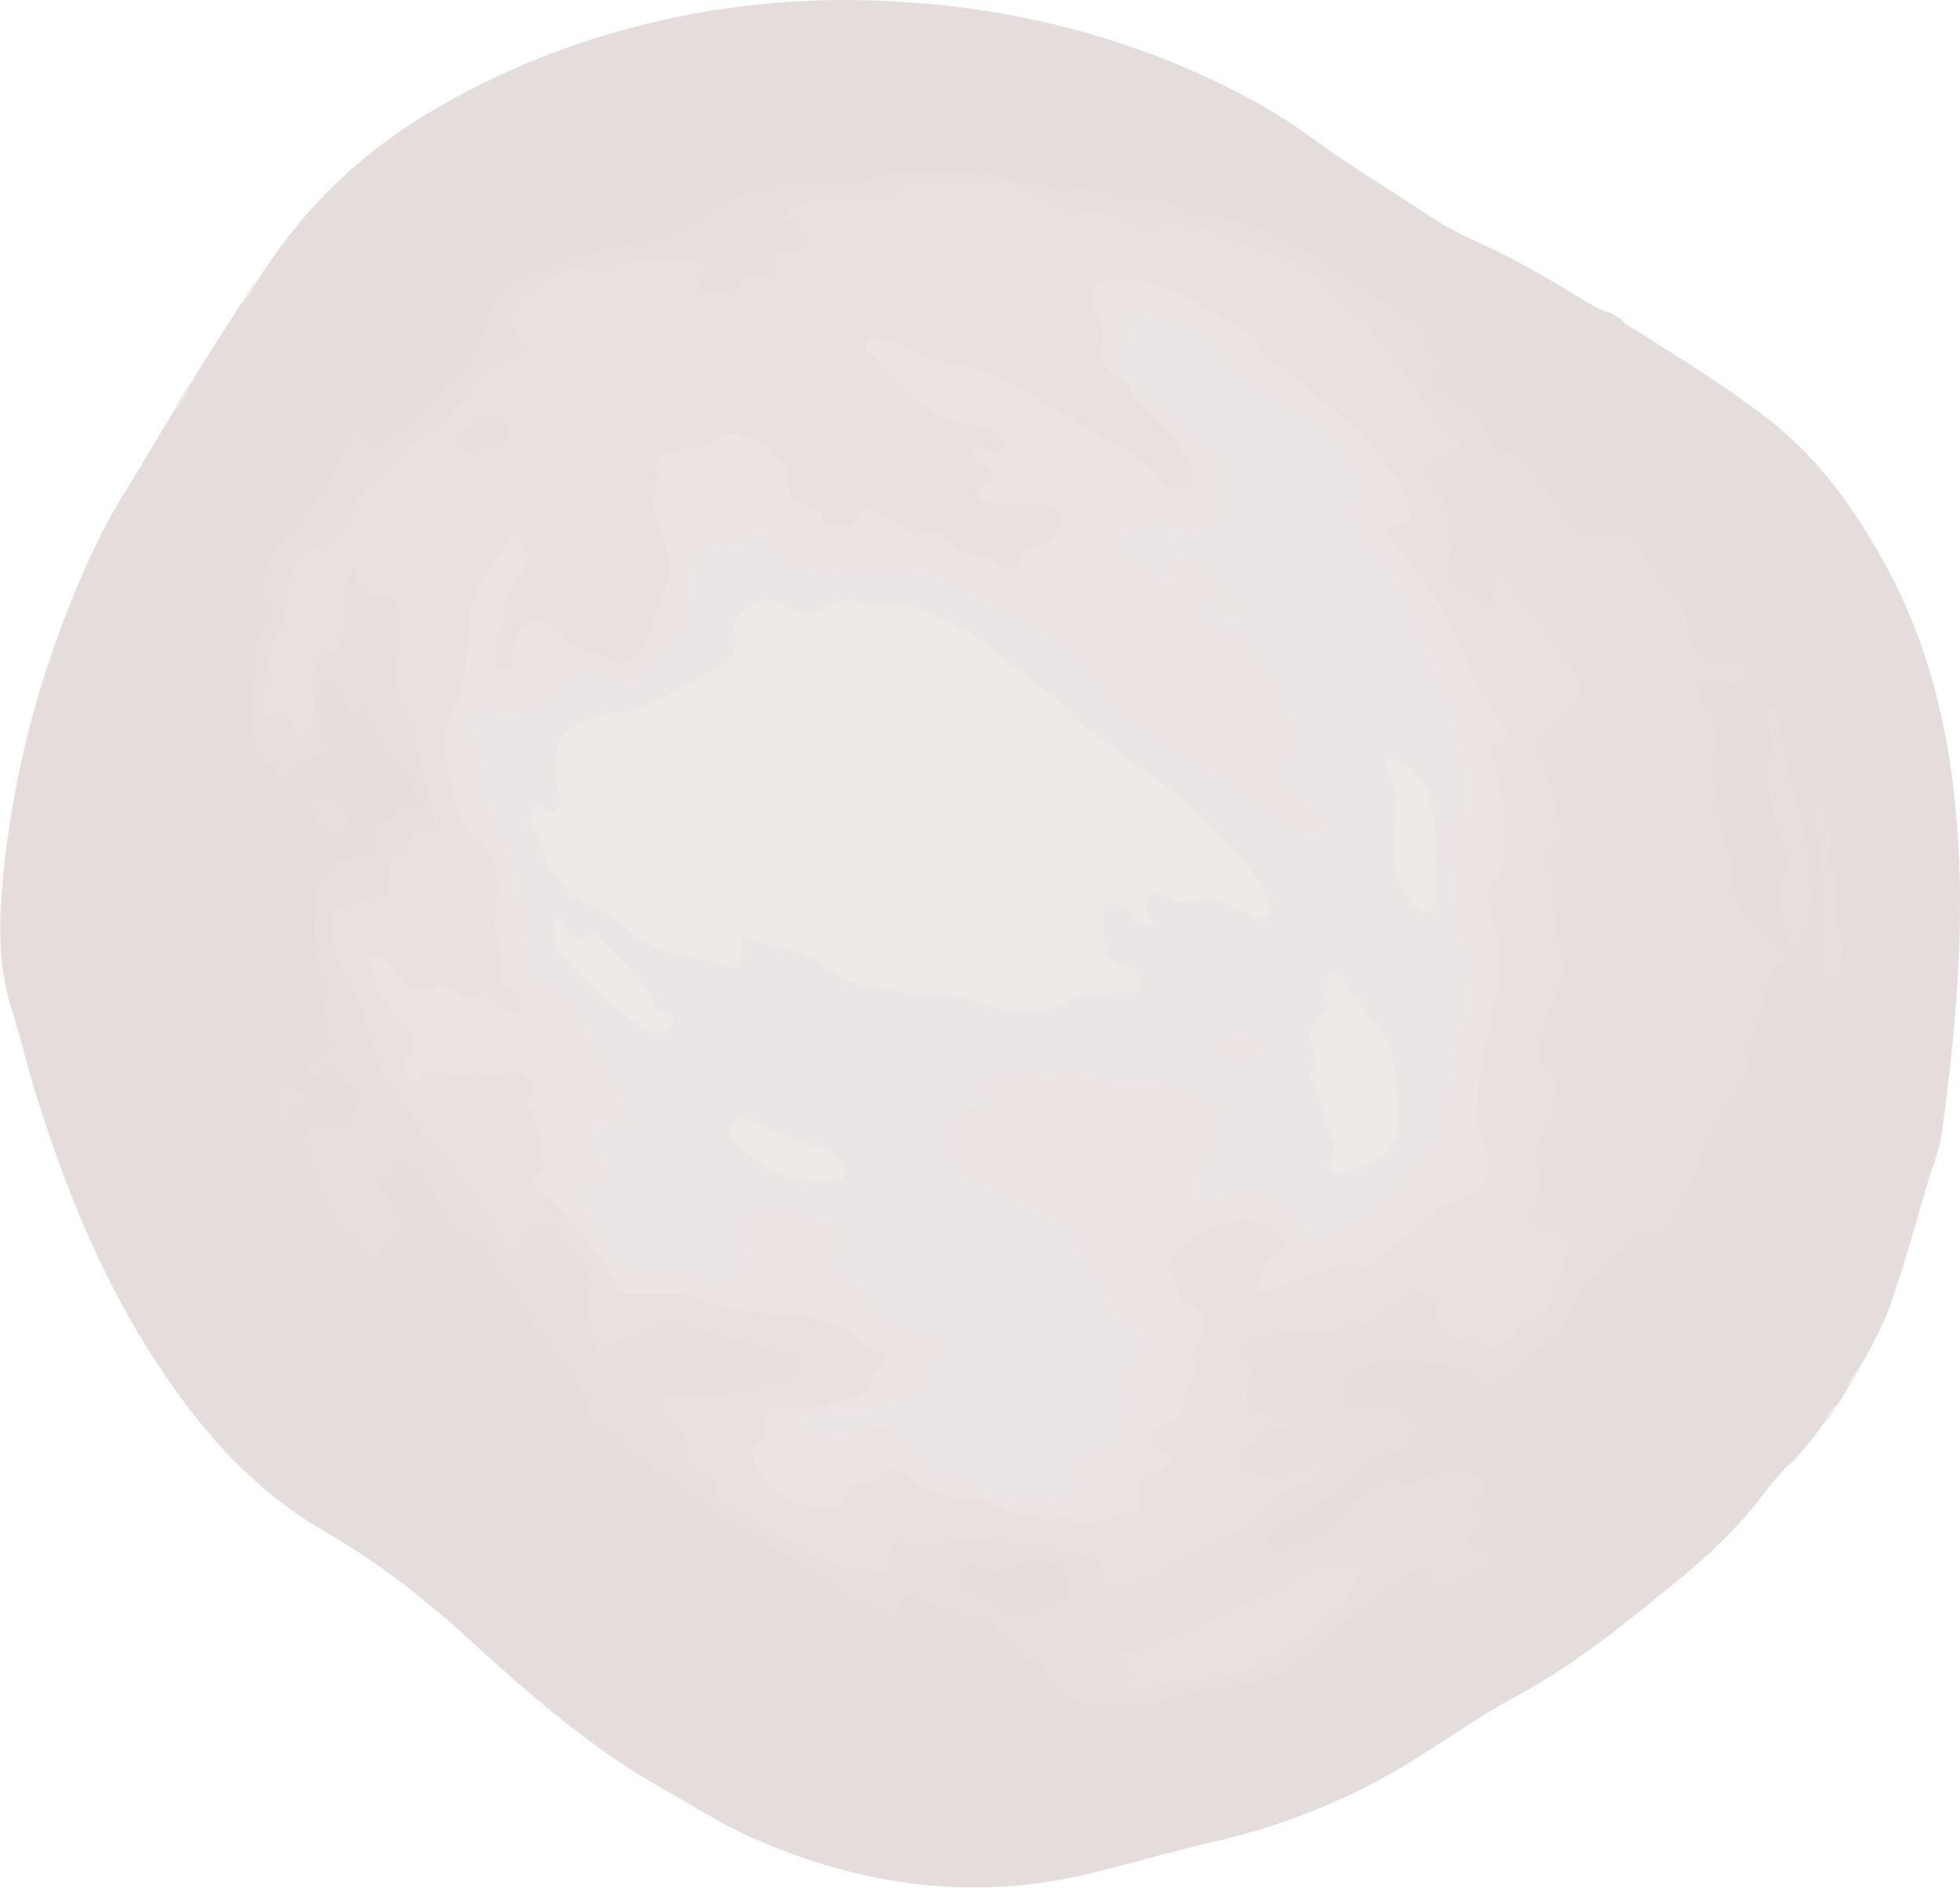 <?xml version="1.0" encoding="UTF-8"?>
<svg id="_レイヤー_2" data-name="レイヤー 2" xmlns="http://www.w3.org/2000/svg" viewBox="0 0 181.79 175.07">
  <defs>
    <style>
      .cls-1 {
        fill: #ddd2cf;
      }

      .cls-1, .cls-2, .cls-3, .cls-4, .cls-5, .cls-6 {
        stroke-width: 0px;
      }

      .cls-7 {
        opacity: .6;
      }

      .cls-2 {
        fill: #d4c7c5;
      }

      .cls-3 {
        fill: #dfd4d3;
      }

      .cls-4 {
        fill: #e4dbd9;
      }

      .cls-5 {
        fill: #d9cdcb;
      }

      .cls-6 {
        fill: #d6cac8;
      }
    </style>
  </defs>
  <g id="_レイヤー_2-2" data-name="レイヤー 2">
    <g class="cls-7">
      <path class="cls-2" d="m149.31,29.01c.41.18.7.38,1.1.63.31.51.79.65,1.18.9,4.22,2.67,8.48,5.28,12.43,8.34,4.77,3.7,8.17,8.56,11.02,13.82,4.27,7.9,6.05,16.47,6.58,25.33.54,9.07-.28,18.08-1.52,27.06-.23,1.7-.93,3.28-1.41,4.92-1.07,3.69-2.09,7.39-3.37,11.02-.71,2.03-1.75,3.88-2.84,5.82-.38.61-.73,1.11-1.03,1.75-.33.62-.65,1.13-1.04,1.73-.52.32-.62.83-.96,1.27-1.13,1.57-2.2,3.04-3.57,4.29-1.26,1.15-2.19,2.6-3.28,3.91-1.98,2.37-4.19,4.5-6.57,6.44-4.92,4.03-9.82,8.09-15.47,11.12-3.54,1.9-6.79,4.28-10.23,6.35-5.54,3.33-11.48,5.66-17.77,7.11-3.74.86-7.43,1.93-11.16,2.86-10.95,2.73-21.43,1.27-31.63-3.23-2.9-1.28-5.54-3.01-8.29-4.55-6.64-3.72-12.31-8.7-17.9-13.8-4.13-3.77-8.54-7.22-13.41-10.03-7.09-4.09-12.16-10.12-16.43-16.91-4.62-7.36-7.82-15.36-10.39-23.62-.84-2.69-1.47-5.44-2.32-8.12-1.24-3.92-1.14-7.91-.76-11.93.77-8.13,2.63-16,5.52-23.63,1.6-4.23,3.38-8.38,5.8-12.23,1.58-2.53,3.06-5.13,4.69-7.75.47-.74.9-1.38,1.3-2.16,1.57-2.56,3.14-5.01,4.78-7.56.61-.45.78-1.1,1.22-1.66,4.11-6.68,9.44-11.99,16.07-15.97,5.85-3.51,12.08-6.13,18.69-7.9C66.35.46,74.51-.32,82.78.12c9.63.5,18.93,2.56,27.79,6.44,4,1.75,7.85,3.81,11.35,6.4,3.33,2.48,6.92,4.54,10.34,6.87,1.7,1.16,3.53,2.06,5.4,2.91,3.15,1.43,6.11,3.2,9.06,5,.8.49,1.59.98,2.59,1.27Z"/>
      <path class="cls-4" d="m16.45,37.82c-.07.09-.17.02-.22-.02.37-.69.79-1.34,1.27-2.09.09.79-.64,1.31-1.05,2.11Z"/>
      <path class="cls-4" d="m23.45,26.42c.06-.1.17-.03.22,0-.3.56-.53,1.18-1.17,1.6.23-.48.56-.99.95-1.6Z"/>
      <path class="cls-4" d="m172.27,126.92c.1-.06.13-.04.22.02-.27.54-.6,1.05-.99,1.66-.14-.62.44-1.03.77-1.68Z"/>
      <path class="cls-4" d="m169.57,131.63c-.06.09-.16.01-.22-.01.21-.42.38-.87.9-1.16-.14.34-.38.71-.68,1.18Z"/>
      <path class="cls-6" d="m34.58,79.23c.18-.23.39-.44.37-.6-.2-1.19-.22-2.24,1.34-2.51.13-.02.24-.33.3-.53.18-.54.26-.92,1.04-.49.73.4,1.26-.22,1-1.14-.35-1.25-.95-2.4-1.9-3.29-1.26-1.19-1.76-2.8-2.48-4.29-.24-.5-.25-1.4-1.02-.27-.41.6-.83.02-.97-.42-.24-.75-.66-1.39-1.08-2.03-.19-.29-.46-.55-.84-.49-.45.07-.5.53-.43.81.39,1.66-.67,3.45.47,5.05.29.4.1.74-.38.85-1.21.26-2.15.95-3.02,1.8-.54.53-1.16.56-1.48-.33-.06-.16-.08-.39-.19-.47-2.68-1.8-1.76-4.56-1.82-7.01-.04-1.57.3-3.14.47-4.71.02-.17.04-.36.13-.49.84-1.19.72-2.27.46-3.75-.23-1.35.37-3.29,1.57-4.65,1.4-1.59,2.94-3.13,4.01-4.94.84-1.43,1.42-3.05,2.35-4.46.25-.38.41-.94.96-.94.6,0,.49.6.62.97.23.67.72.62,1.11.3,1.95-1.59,4.5-2.49,5.77-4.91.33-.63,1.04-.99,1.57-1.47,1.48-1.34,2.27-3.18,2.62-4.88.76-3.63,3.75-4.28,6.31-5.54,1.92-.94,4.06-1.12,6.16-1.52,2.73-.53,5.45-1.31,7.93-2.9,3.31-2.12,6.99-3.49,11.1-2.8,1.23.21,2.37-.11,3.59-.53,1.56-.53,3.32-.68,4.99-.69,2.12,0,4.25.11,6.38.24,2.12.13,4.06.95,6.11,1.31.29.05.6.2.88.15,2.81-.52,5.41.81,8.12.89,1.58.05,2.91.62,4.23,1.25,1.32.63,2.76.3,4.08.75,4.43,1.52,8.52,3.64,12.18,6.61,1.28,1.04,2.79,1.82,4.01,2.95.57.52,1.54.83.9,2.03-.27.51.54.59.94.77.56.26,1.32.46.22,1.1-.56.32-.47.81-.21,1.34.36.73.99,1.14,1.64,1.57,1.5.97,2.97,1.93,3.63,3.79.22.63.7,1.55,1.79,1.24.19-.05.32.03.44.17,1.63,1.91,3.42,3.69,4.61,5.94.64,1.2,1.46,2,3.06,1.64.83-.19,1.78.08,2.66.25.72.13,1.24.49,1.54,1.31.54,1.44,1.49,2.69,2.73,3.61.72.54,1.05,1.1,1.13,2,.12,1.48.32,2.89,1.7,3.96.86.67,1.65.49,2.51.55.41.03.93-.13,1.13.36.18.45.04.93-.25,1.34-.31.43-.75.4-1.15.21-.55-.27-1.09-.06-1.64-.08-.5-.02-.81.23-1,.66-.21.48-.05.88.26,1.29,1.12,1.45,1.52,3.05,1.01,4.85-.1.36-.16.77-.09,1.13.55,2.65.56,5.4,1.53,7.98.18.48.22,1,.12,1.52-.14.75.3,1.39.4,2.04.28,1.81,1.5,2.76,2.62,3.95.59.63.95,1.41,1.85,1.78.74.31.55.83-.08,1.07-.94.35-1.22,1.03-1.37,1.95-.24,1.42-.5,2.84-1.23,4.15-.53.96-.08,2.15-.58,3.23-.94,2.05-2.02,4.07-3.15,5.97-1.3,2.18-1.53,4.68-2.8,6.8-.78,1.31-1.45,2.71-3.31,2.8-.47.02-.98.35-1.35.67-2.46,2.09-4.94,4.13-6.13,7.34-.65,1.75-2.53,2.48-3.79,3.73-.72.72-1.56,1.32-2.37,1.94-.52.39-1.2.54-1.66.09-1.56-1.51-3.68-1.53-5.56-1.9-1.91-.37-3.95-.21-5.84.79-1.61.86-1.97,1.78-.9,3.22.24.34.55.34.9.33,1.03-.04,2.05-.14,3.07-.11,2.03.08,2.78,1.39,1.87,3.18-.15.29-.31.49-.64.55-2.09.4-3.65,1.54-5.06,3.14-.95,1.08-2.39,1.74-3.65,2.52-1.3.81-2.7,1.45-3.81,2.55-.24.23-.59.43-.4.84.21.46.62.37,1.01.29,2.33-.48,4.48-1.21,5.99-3.26,1.02-1.38,2.79-1.85,4.13-2.87.48-.36,1,.03,1.49.08,1.48.14,2.72-.56,4.04-.98.77-.25,2.9.31,3.37.95.36.5.49,1.04-.21,1.38-.68.33-.76.71-.27,1.29.48.58.22,1.21-.2,1.61-.55.52-.74,1.04-.41,1.69.39.75,1.08.51,1.7.45.28-.03.58-.19.86.16-1.36,1.41-2.73,2.77-4.84,2.93-.84.07-1.63.16-1.78-1.06-.13-1.06-.76-.56-1.29-.28-1.85,1-3.09,2.78-4.88,3.85-1.58.94-2.9,2.21-4.24,3.48-2.17,2.05-4.88,3.01-7.81,3.48-2.43.39-4.94.51-7.21,1.64-.22.11-.52.24-.73.18-1.75-.56-3.56-.35-5.34-.45-2.02-.12-2.85-1.76-3.95-3.05-.21-.25-.31-.8-.63-.71-1.35.39-1.33-.86-1.95-1.39-1.08-.91-1.78-2.17-3.58-2.45-1.85-.29-3.71-1.17-5.53-1.9-1.07-.43-1.77-.18-1.93,1.03-.07.6-.34.62-.76.36-.89-.55-1.88-.83-2.9-.93-1.41-.14-1.9-1.47-2.94-2.1-2.27-1.39-4.35-3.04-6.77-4.27-2.67-1.35-5.34-2.87-7.49-5.09-.92-.96-2.27-1.23-3.29-2.13-1.28-1.13-2.15-2.77-3.94-3.33-.39-.12-.43-.61-.5-.99-.24-1.39-.79-2.7-1.87-3.56-1.38-1.09-1.62-3.01-3.12-3.96-.56-2.97-3.65-4.36-4.47-7.18-.2-.7-.88-1.26-1.48-1.53-1.7-.78-2.65-2.09-3.4-3.73-.55-1.2-1.59-2.11-2.62-2.94-.82-.66-1.2-.47-1.3.56-.06.56.06,1.23-.88.85-.19-.08-.44-.07-.54.19-.11.28.09.48.23.69.61.91,1.6,1.55,1.87,2.71.08.34.29.7.04.97-.71.77-1.43,1.5-1.95,2.44-.2.36-.81.25-.98-.12-.5-1.11-1.56-1.7-2.36-2.45-2.19-2.06-2.45-4.91-3.46-7.44-.49-1.21.8-2.35,2.01-1.83,1.31.57,1.83-.41,2.42-1.08.61-.68.31-2.16-.4-2.82-.47-.44-.99-.81-1.43-1.27-.46-.49-.84-.72-1.26.02-.15.26-.39.48-.73.35-.29-.11-.29-.39-.28-.65.03-.4.1-.86.58-.86,1.67,0,1.29-1.24,1.16-2.08-.23-1.42-.56-2.8.04-4.21.19-.44-.08-.85-.28-1.21-1.47-2.61-.95-5.41-.74-8.15.12-1.63,1.54-2.74,3.16-2.99.63-.09,1.29.03,1.96-.33Z"/>
      <path class="cls-6" d="m165.26,81.54c1.04-1.57.21-3.06-.19-4.43-.67-2.31-1.5-4.5-.81-6.98.32-1.16-.14-2.36-.38-3.53-.07-.33-.39-.82.18-.95.39-.09.68.28.84.66.03.08.07.16.07.25.12,2.43.94,4.72,1.41,7.09.07.38.09.78.23,1.12.99,2.53,1.18,5.21,1.31,7.87.06,1.22-.19,2.45-.34,3.67-.08.64-.54,1.19-1.12,1.23-.57.04-.7-.66-.83-1.14-.41-1.57-.54-3.17-.36-4.84Z"/>
      <path class="cls-6" d="m169.01,88.75c.73-4.61-.34-9.04-.66-13.5-.05-.62-.25-1.23.43-1.78-.02,1.81,1.39,3.36.84,5.23-.22.77-.11,1.45.3,2.06.35.53.57,1.1.43,1.68-.37,1.48.06,2.86.35,4.27.22,1.1.23,2.2-.05,3.3-.11.44-.13,1.02-.8.96-.64-.06-.8-.56-.83-1.11-.01-.34-.01-.68-.01-1.12Z"/>
      <path class="cls-6" d="m31.23,77.65c-.92.28-1.23-.32-1.52-.89-.15-.29-.3-.66-.25-.97.09-.61-1.18-1.26-.32-1.54.78-.26,2.08-.19,2.71.56.49.59.92,1.6-.06,2.36-.17.13-.31.29-.55.48Z"/>
      <path class="cls-6" d="m26.51,102.76c.06.28.14.48.21.68.1.32.3.71-.1.92-.5.26-.65-.22-.83-.54-.77-1.38-.59-2.3.54-2.76.33-.14.66-.21.99-.06.4.18.81.45.79.92-.02.48-.54.26-.83.36-.27.1-.6.09-.77.49Z"/>
      <path class="cls-5" d="m144.66,67.12c-.2.65-.75.63-1.16.82-.83.37-1.14.91-.76,1.84.86,2.1,1.56,4.25,1.9,6.49.14.92.41,1.87-.55,2.58-.33.24-.3.69-.28,1.08.11,2.72.19,5.43.97,8.07.6,2.05-.23,3.85-1.07,5.7-.62,1.37-.99,2.9-.83,4.46.03.32.23.65.45.9,1.57,1.8,1.65,4.13-.02,5.93-.79.84-.9,1.7-.69,2.69.31,1.45.3,2.85-.17,4.28-.53,1.64.06,2.38,1.77,2.39.95,0,1.38.57,1.22,1.39-.28,1.46-.68,2.91-1.12,4.34-.19.59-.57,1.17-1.11,1.54-1.27.88-2.39,1.92-3.52,2.96-.6.55-1.22.77-1.94.2-.36-.28-.77-.27-1.22-.25-1.83.09-3.06-.86-3.25-2.67-.24-2.37-1.65-2.3-3.2-1.35-.76.47-1.48,1.02-2.17,1.59-.74.62-1.53.9-2.49.77-.17-.02-.38-.07-.5,0-1.77,1.15-3.71.64-5.6.63-1.15,0-2.13.6-3.16.98-.4.14-1.29.74-.18,1.36.66.37.28.84.11,1.33-.42,1.26-.96,2.56.33,3.66.7.6,1.73.41,2.47.97.24.18.79.08.67.58-.11.43-.49.15-.76.13-1.82-.15-2.63,1.33-3.66,2.38-.44.45.06.93.47,1.27,1.3,1.13,2.75.61,4.14.32.91-.19,1.78-.58,2.67-.86.23-.07.54-.18.69.11.15.26-.05.52-.23.67-.65.56-1.36,1.05-2.21,1.25-1.41.32-2.44,1-3.42,2.19-1.45,1.77-3.42,3.06-5.56,4-1.94.85-3.64,2.16-5.69,2.84-1.29.43-2.52.32-3.78.21-.69-.06-.85-.56-.51-1.11.48-.79.19-1.21-.61-1.38-3.59-.76-7.19-1.34-10.89-1.49-2.32-.09-4.59.84-6.93.18-.72-.21-.69.32-.53.87.4,1.39.1,1.86-1.37,1.7-2.39-.27-4.87-.31-6.89-2-1.15-.97-2.59-1.47-3.91-2.15-1.09-.56-2.04-1.34-3.18-1.82-.48-.21-.72-.7-.82-1.23-.21-1.17-.84-1.96-2.07-2.12-.67-.08-.87-.45-.81-1.05.18-1.76-.37-3.1-2.19-3.69-.39-.13-.71-.36-.64-.83.09-.61.53-1.02,1.08-1.14.7-.16,1.47-.34,2.15-.21,1.72.33,3.38-.29,5.08-.18.31.02.73-.11.95-.32.86-.79,1.65-1.65,2.98-.97.14.07,1.39-1.72,1.28-1.85-.13-.15-.35-.37-.49-.34-1.69.34-2.91-.94-4.42-1.25-1.44-.29-2.86-.73-4.3-1.09-2.04-.51-3.8-.53-5.81.28-1.39.56-3.04.44-3.75,2.33-.84-2.26-1.11-4.29-.87-6.41.15-1.3-.28-2.42-1.29-3.33-.51-.45-.91-1.02-1.36-1.53-.53-.61-.99-1.33-1.98-1.17-1.06.17-1.33,1.09-1.74,1.88-.17.32.06.88-.42.98-.51.1-.65-.45-.9-.78-1.66-2.2-2.94-4.66-4.68-6.81-.72-.88-.94-2.22-2.43-2.28-.15,0-.35-.27-.42-.45-1.09-2.85-3.45-4.94-4.58-7.78-.54-1.35-.59-2.77-1.2-4.12-.7-1.55-1.49-3.05-2.23-4.57-.61-1.25-.71-2.54-.75-3.85-.03-.94.64-1.5,1.4-1.82.94-.4,1.92-.75,2.92-.9.94-.14,1.08-.69,1.11-1.41.03-.55,0-1.11,0-1.66,0-.13-.03-.26,0-.38.04-.16.13-.43.19-.43,1.48.04,1.16-2.22,2.74-2.09,1.06.08,1.3-.53,1.04-1.5-.95-3.49-1.44-7.09-3-10.44-.74-1.59-.43-3.54-.13-5.29.22-1.29.06-2.46-.27-3.65-.16-.6-.66-1-1.24-.93-1.58.19-2.11-.78-2.47-2.02-.06-.21-.08-.42-.47-.53-.22.86-.7,1.62-.65,2.58.08,1.45-.07,2.9-.26,4.34-.07.54-.19,1.07-.94.89-.91-.22-1.25.41-1.48,1.06-.17.47-.22,1.01-.19,1.51.07,1.58.4,3.18-.27,4.72-.1.25.04.63-.34.73-.33.08-.66-.12-.76-.37-.53-1.31-1.48-1.88-2.87-1.9-.54,0-.62-.54-.53-.99.5-2.49.45-5.1,1.75-7.41.58-1.03.53-2.23.65-3.38.11-1.08.38-2.08,1.01-3,.45-.65.78-1.35,1.78-.79.3.17.71.04.94-.23.63-.75,1.43-1.44,1.78-2.32,1.11-2.78,3.19-4.75,5.43-6.49,2.43-1.88,4.85-3.67,6.6-6.3.78-1.17,2.19-1.86,3.5-2.49.89-.42,1.01-.95.4-1.7-.98-1.2-.88-2.84.42-3.82,1.99-1.5,4.11-2.78,6.74-2.75,2.43.03,4.78-.73,7.24-.59.89.05,1.74.29,2.63.31.69.01.28.52.13.83-.67,1.36-.43,1.84,1.12,1.83.92,0,2.02.18,2.48-1.05.15-.4.56-.29.9-.29,1.92,0,1.93,0,2.09-1.78.04-.47.28-.57.67-.56.38,0,.77.04,1.15,0,.43-.04.86-.17,1.04-.63.2-.5.03-.92-.35-1.27-.09-.09-.23-.16-.26-.27-.21-.68-1.74-.44-1.24-1.25.45-.74,1.52-1.33,2.52-1.31,2.08.04,4.16-.3,6.24.02.65.1,1.41.35,1.32-.86-.04-.55.59-.63,1.05-.76,1.91-.54,3.83.1,5.74-.03.72-.05,1.45.05,2.17,0,1.72-.11,3.32.17,4.67,1.33,1.58,1.34,3.57,1.18,5.43,1.47,1.06.16,2.09.37,3.06.89.57.31,1.24.34,1.88.22,1.76-.34,3.45-.26,5.11.51,2.09.97,4.31,1.55,6.5,2.24,2.9.91,4.8,3.3,7.04,5.18,1.6,1.33,2.68,3.07,3.88,4.75,1.32,1.85,2.72,3.66,4.05,5.51.6.84,1.74,1.22,2.04,2.38.15.58.09.86-.53.76-.67-.1-1.13.32-1.67.53-.98.39-.98,1.08-.59,1.87.19.38.46.72.71,1.06,1.27,1.66,1.33,3.58,1.01,5.49-.3,1.78-.09,2.61,1.39,3.61.57.38,1.15.74,1.73,1.1.22.14.47.28.71.09.24-.19.2-.46.09-.7-.3-.74-.63-1.72.19-2.05.78-.32,1.26.72,1.63,1.32.6.97,1.43,1.69,2.19,2.49,1.34,1.4,2.23,3.11,3.28,4.7,1.13,1.71,1.03,2.8-.34,4.26-.29.31-.66.55-.78,1.1Z"/>
      <path class="cls-5" d="m108.21,151.92c3.61-1.18,6.83-3.04,10.22-4.51.84-.37,1.61-.96,2.36-1.46,1.76-1.2,3.62-.23,5.38-.65.33-.08.68.39.39.53-1.45.69-1.16,2.42-2.26,3.41-4.1,3.67-8.45,6.61-14.22,6.63-1.33,0-2.56.63-3.88.69-.65.03-1.37.04-2.1-.41,1.4-.92.71-1.57-.22-2.2-.2-.13-.5-.25-.39-.57.04-.11.31-.25.4-.21,1.67.81,2.57-1.1,4-1.11.08,0,.16-.06.32-.12Z"/>
      <path class="cls-2" d="m98.44,145.41c1.31,2.33.95,3.16-1.65,3.8-.7.17-1.22.71-2.02.7-1.11-.02-2-.32-2.78-1.13-.58-.61-1.25-1.1-2.09-1.39-.74-.26-1.04-.98-.79-1.68.25-.72,1.03-.64,1.54-.41,1.28.57,2.41.37,3.68-.12,1.31-.51,2.74-.66,4.11.23Z"/>
      <path class="cls-3" d="m76.12,130.47c.18-.02.26-.03.39-.08,2.34-.25,4.64-.32,6.82-1.2.96-.39,1.95-.63,1.97-1.97,0-.48.46-.78.83-1.09.34-.28.82-.48.87-1.27-1.84.75-2.9-.8-4.33-1.32-.73-.26-1.38-.76-1.78-1.42-.75-1.22-1.58-2.23-3.02-2.77-.98-.37-1.26-1.76-.87-2.93.55-1.65.36-1.99-1.38-2.33-.6-.12-1.15-.31-1.67-.63-.15-.09-.29-.18-.44-.27-.94-.54-2.04-.81-2.91-.18-.88.63-.93,1.81-.71,2.83.18.84.69,1.78-.18,2.35-1.06.7-2.09,1.92-3.53,1.38-1.64-.61-3.24-.49-4.91-.4-1.97.11-3.68-.53-4.78-2.39-.61-1.02-1.41-1.93-2-2.97-.41-.71-.71-1.46-.85-2.27-.15-.9.06-1.65.96-2,.81-.32.89-.88.61-1.54-.53-1.21-.52-2.49-.64-3.76-.1-1.08.36-1.44,1.37-1.05.6.22,1.17.52,1.74.9-1.2-1.9-1.23-4.35-2.9-6.04-.26-.27-.41-.67-.47-1.05-.32-1.93-1.65-3.1-3.1-4.19-.31-.23-.59-.5-.9-.72-2.72-1.84-3.05-4.75-3.15-7.6-.1-2.68-.63-5.14-1.88-7.49-.48-.91-.76-1.9-.83-2.94-.13-1.88-.61-3.71-1.01-5.54-.16-.75-.3-1.51-.16-2.29.26-1.42,1.09-1.94,2.39-1.29,1.07.54,2.1.54,3.23.33.79-.15,1.34-.45,1.57-1.27.39-1.38,1.35-1.88,2.75-2.05,1.57-.18,3.07-.15,4.55.36.63.22,1.17.2,1.62-.36,1.26-1.56,2.36-3.24,3.37-4.95.61-1.02.31-2.42.36-3.65.09-2.24,1.98-3.99,4.24-3.77.64.06,1.15-.06,1.69-.37,1.91-1.09,2.64-.89,3.76.95.87,1.43,2.69,2.08,4.4,1.9,2.92-.32,5.87-.32,8.8,0,1.21.13,2.24.9,3.22,1.53,3.24,2.08,6.88,3.42,10.03,5.67,1.24.89,2.34,1.84,3.11,3.16.94,1.61,2.31,2.87,3.78,3.96,1.74,1.29,3.33,2.89,5.34,3.73,2.66,1.11,4.72,2.97,6.94,4.69.9.7,2.02,1.23,3.31,1.68-.08-.84-.49-1.3-1.02-1.49-1.45-.54-2.3-1.9-3.67-2.53-.54-.25-.55-.79-.06-1.14.59-.42,1.02-1.08,1.7-1.35.93-.37,1-.83.84-1.81-.52-3.33-2.79-5.61-4.53-8.22-.33-.49-.88-.46-1.39-.52-1.17-.14-2.11-.67-2.77-1.65-.41-.62-.57-1.32.06-1.86.6-.51,1.03-.96.65-1.83-.38-.86-.85-1.48-1.88-1.42-.13,0-.25-.03-.48.02.12.66.44,1.44-.4,1.87-.84.43-1.61.11-2.24-.46-.89-.8-1.77-1.59-2.72-2.33-.74-.58-.91-1.43-.68-2.33.23-.89.96-.99,1.73-.97.36,0,.66-.12.96-.3,1.06-.6,2.1-.55,3.16.05,1.07.59,3.05.19,3.9-.69.29-.31.24-.61.17-.95-.09-.42-.35-.83-.28-1.24.31-1.8-.76-2.86-1.99-3.85-1.59-1.27-2.96-2.8-4.65-3.95-.64-.43-.84-1.26-1.49-1.83-.04-.09-.14-.16-.2-.19-1.4-1.09-1.62-1.98-.81-3.44.27-.49.29-.95.23-1.47-.28-2.47.73-3.14,3.1-2.3,1.62.57,3.13,1.32,4.67,2.04.76.35,1.35.9,1.89,1.5,2,2.25,4.63,3.78,6.8,5.82.06.06.14.12.22.13,3.36.64,4.6,3.59,6.41,5.91.78.99.97,2.06.05,3.15-.5.59-.5,1.28.04,1.87,1.25,1.36,2.07,3.02,3.18,4.47.99,1.31,1.56,2.85,2.21,4.32,1.09,2.49,1.97,5.08,3.01,7.6.75,1.83,1.22,3.95,1.5,5.99.16,1.13-.04,2.38-.14,3.56-.07.91-.4,1.76-1.41,2.1-.47.16-.51.5-.41.92.61,2.72.83,5.48,1.05,8.25.11,1.34.97,2.54,1.02,3.93,0,.16.13.35.1.5-.45,1.78.06,3.71-.8,5.42-.31.62-.51,1.25-.45,1.97.14,1.7-.31,3.29-1.07,4.79-.23.46-.56.87-.42,1.43.43,1.87-.45,3.37-1.73,4.43-1.63,1.34-2.89,3.02-4.47,4.37-1.48,1.27-3.16,2.21-4.97,2.85-1.65.58-2.41.18-3.21-1.36-.65-1.25-1.72-2.14-2.84-2.88-.94-.62-2.08-.71-3.13.03-.82.57-1.72.96-2.77.78-.64-.11-1.23-.41-1.14-1.14.15-1.28,0-2.69,1.13-3.69.45-.4.52-.86.21-1.38-.5-.85-.38-1.64.23-2.37.62-.74.18-1.07-.51-1.25-1.9-.48-3.8-1.04-5.79-1.02-1.46.01-2.9-.08-4.33-.43-1.04-.25-2.1-.38-3.18-.2-.47.07-.95.08-1.39-.11-.91-.38-1.75-.9-2.55.28-.27.39-.87.14-1.24-.23-.25-.25-.37-.71-.89-.56-.06.48.39.63.61.91.35.46.65.92.38,1.52-.24.54-.74.64-1.26.73-.52.09-1.28-.29-1.53.29-.29.67-.43,1.48-.18,2.25.17.53.33,1.04.15,1.62-.27.91.15,1.43,1.1,1.4.38-.01.74-.2,1.14-.17.53.03,1.02.28.87.85-.24.92.34.89.92,1.1,2.09.73,4.1,1.67,6.19,2.41.81.29,1.13,1.04.94,1.9-.18.76.06,1.27.65,1.77,1.17,1,1.28,2.56,1.91,3.86.45.94.93,1.67,2.01,1.94,1.61.4,2.5,2.37.78,3.74-1.06.83-1.72,1.94-.83,3.35.05.07.06.16.09.24.42,1.52-1.34,4.73-2.87,5.2-.37.11-.77.15-1.1.35-.65.4-1.11.83-.86,1.76.31,1.15-.05,1.83-1.18,2.19-2.35.75-4.73,1.13-7.12.07-1.4-.61-2.85-1.32-4.24-1.68-2.38-.61-3.77-2.12-5.16-3.83-1.06-1.31-2.31-1.46-3.61-.39-.41.34-.86.61-1.39.55-1.06-.12-2.13-.21-3.14-.59-.53-.2-1.01-.51-1.24-1.05-.27-.63-.25-1.19.56-1.4.54-.14,1.05-.35,1.67-.56Z"/>
      <path class="cls-1" d="m104.64,35.75c.53.26,1.13.54,1.36,1.21.04.11.14.24.24.29,2.28,1.08,3.74,3.18,5.73,4.64.99.72,1.64,1.6,1.28,2.94-.1.38.03.74.16,1.12.62,1.71.64,1.8-1.05,2.59-1.22.57-2.53,1.37-3.84,0-.37-.38-.96-.44-1.46-.28-1.01.31-1.85,1.07-3.08.76-.49-.12-.74,1.74-.1,2.21,1.18.85,2.23,1.83,3.31,2.8.45.4,1.16.65,1.63.12.52-.58.06-1.09-.46-1.48-.2-.15-.49-.31-.35-.6.19-.41.49-.13.76-.06.33.09.66.19.99.22,1.39.09,2.47,1,2.56,2.39.04.6.12,1.44-.89,1.57-.88.11-.63.72-.37,1.13.65,1.01,1.52,1.76,2.83,1.66.83-.07,1.33.25,1.76.96.61,1.02,1.3,2.01,2.05,2.94,1.24,1.53,2.03,3.23,2.2,5.2.01.16.03.38.14.48,1.32,1.17.23,1.5-.66,1.64-1.14.17-1.16,1.8-2.53,1.65,1.92.45,2.64,2.51,4.47,2.88.11.02.21.15.28.25.43.6,1.38,1.25.84,1.94-.54.69-1.38-.05-2.04-.38-2.38-1.16-4.37-2.84-6.29-4.61-.62-.57-1.49-.39-2.13-.8-3.9-2.58-8.01-4.91-10.51-9.12-.34-.57-.84-1.09-1.38-1.49-3.65-2.69-7.94-4.31-11.71-6.79-2.36-1.55-4.85-1.31-7.37-1.23-1.38.05-2.73-.3-4.16.2-1.4.48-3.94-.82-4.41-2.12-.79-2.2-2.06-1.82-3.74-.4-.35.3-.36.43-.82.15-.98-.58-1.83-.17-2.79.42-2.17,1.34-1.23,3.46-1.55,5.25-.08.44.1.92-.19,1.34-1.22,1.73-2.4,3.48-3.65,5.18-.49.67-1.2.76-1.95.38-1.8-.9-3.68-.47-5.52-.29-.8.08-1.15.83-1.26,1.6-.16,1.06-.79,1.42-1.81,1.6-1.45.26-2.75.33-4.03-.57-.56-.39-1.15-.19-1.28.66-.11.68-.18,1.33-.02,2.02.52,2.29.98,4.58,1.24,6.92.21,1.87,1.5,3.42,2.07,5.21.19.58.37,1.12.36,1.74-.04,2.4.38,4.76.81,7.1.28,1.54,1.81,2.18,2.79,3.21.69.73,1.59,1.27,2.4,1.9.43.33.65.77.79,1.28.2.7.25,1.54.68,2.04,1.74,1.98,2.07,4.61,3.3,6.81.2.36.72.48.71,1.05-1.32-.1-2.17-1.11-3.28-1.55-.23-.09-.44-.35-.69-.14-.25.21.02.46.02.7.01,1.63.45,3.17.92,4.71.25.82-.32.96-.9,1.03-.95.12-1.15.59-.98,1.51.31,1.72,1.48,2.95,2.29,4.39,1.38,2.45,3.37,3.34,6.1,2.73,1.25-.28,2.44.03,3.59.55.67.3,1.16,0,1.83-.29,1.7-.72,2.23-1.59,1.37-3.29-.18-.36-.04-.93.07-1.38.48-1.9,2.28-2.62,4.06-1.59.92.53,1.78,1.04,2.92,1.14,1.48.14,1.94,1.3,1.28,2.66-.72,1.46-.28,2.52,1.3,2.94.87.23,1.43.78,1.74,1.55.46,1.16,1.34,1.87,2.39,2.36.74.34,1.5.59,2.04,1.25.3.37.67.27,1.03.01.7-.53,1.29-.09,1.66.4.52.69-.36.77-.66,1.09-.65.7-2.02.99-1.33,2.46.11.24-.23.4-.47.51-2.73,1.28-5.56,2.06-8.69,1.48.21-.45.66-.35,1.08-.42,1.46-.24,2.9-.53,3.21-2.35.02-.14.18-.27.3-.38,1.21-1.09,1.17-1.67-.36-2.15-1.09-.34-1.42-1.46-2.49-1.89-1.6-.63-3.2-1.21-4.9-1.21-1.89,0-3.71-.51-5.58-.63-.86-.05-1.92-.34-2.73-.81-.97-.56-1.93-.55-2.96-.52-1.36.04-2.73-.03-4.09,0-.5,0-.78-.17-.94-.66-.7-2.12-2.27-3.67-3.58-5.39-1.05-1.38-2.27-2.6-3.62-3.69-.62-.5-.87-1.11.03-1.62.42-.24.46-.6.33-.99-.54-1.69-.04-3.62-1.25-5.15-.2-.26-.26-.69.02-.96.48-.46.64-.96.13-1.43-.56-.52-1.21-1.11-2.05-.73-1,.46-1.96.49-2.98.13-.29-.1-.6-.15-.86.06-.69.57-1.32.31-2.02,0-.87-.4-1.82-.79-2.28.58-.1.29-.34.46-.58.24-.49-.45-1.1-.86-.98-1.67.02-.16.13-.32.23-.45,1.46-2.03.35-3.03-1.06-4.33-1.37-1.27-1.84-2.96-2.22-4.68-.15-.67.38-.69.82-.52.88.33,1.46.99,1.87,1.82.46.95,2.14,1.66,3.01,1.08.78-.52,1.32-.31,1.94.15.78.57,1.55,1.09,2.52.27.34-.29.64.02.82.34.33.59.88.95,1.46,1.2.5.22,1.17.48,1.45-.2.27-.62.09-1.39-.65-1.58-1.16-.3-1.37-.95-1.34-2.07.02-1.26.03-2.56-.37-3.81-.19-.59-.14-1.2.02-1.78.65-2.31.13-4.46-1.49-6.04-2.5-2.44-2.68-5.59-3.25-8.67-.38-2.04,1.15-3.59,1.47-5.48.1-.59.38-1.18.42-1.83.05-.89.24-1.78.26-2.68.04-2.76.69-5.28,2.58-7.4.47-.53.78-1.2,1.03-1.9.31-.89.8-.89,1.35-.14.82,1.13.73,2.11-.02,3.26-.83,1.26-1.78,2.53-1.56,4.2.06.41-.15.74-.36,1.07-.53.82-.4,1.73-.26,2.61.06.39.23.91.79.85.51-.06.66-.52.67-.96.03-.76-.04-1.47.37-2.22.8-1.43,2.58-1.74,3.57-.49.87,1.11,1.8,2.06,3.36,1.99.45-.02.79.26,1.11.57,1.09,1.05,2.91.53,3.58-.83.91-1.85,1.42-3.83,2.18-5.72.52-1.28.3-2.61-.04-3.9-.27-1.03-.65-2.02-.98-3.04-.16-.5-.25-1.02-.06-1.51.36-.9.51-1.78.25-2.75-.18-.65.18-1.07.83-1.21.63-.13,1.26-.23,1.89-.33,1-.15,1.97-.23,2.85-.94,1.14-.93,3.91-.14,5.04,1.32.24.32.44.59.84.72.67.21.84.7.81,1.39-.08,2.13.21,2.48,2.28,2.92.29.06.7.07.72.42.12,1.93,1.76.87,2.62,1.33.24.13.42-.21.49-.47.35-1.39,1.27-1.17,2.18-.71.98.5,1.93,1.08,2.86,1.68.3.2.58.43.92.28,1.33-.57,2.32-.01,3.15.95.52.61,1.14.82,1.9.87.92.06,1.69.52,2.49.94.61.32,1.42,1.04,1.72-.53.15-.78,1.19-1.13,2.07-1.24.67-.09,2.15-1.72,2.03-2.48-.17-1.06-1.1-1.35-2.01-1.43-1.02-.08-2.05.01-3.07,0-.55,0-1.12,0-1.65-.12-.46-.1-1.17-.04-1.23-.7-.05-.6.48-.83,1-1,.72-.24.51-.74.18-1.1-.4-.43-.92-.75-1.36-1.14-.25-.23-.5-.54-.28-.9.22-.36.58-.31.9-.13.47.25.96.38,1.48.28.33-.06.74-.04.86-.44.12-.4-.22-.6-.49-.81-.76-.59-1.65-1.04-2.55-1.15-3.88-.49-6.42-2.89-8.68-5.77-.21-.27-.46-.5-.71-.72-.36-.31-.85-.62-.62-1.13.24-.53.87-.58,1.36-.43,1.18.36,2.39.7,3.48,1.27.89.46,1.77.91,2.74,1.01,2.93.3,5.49,1.61,7.91,3.08,2.48,1.51,4.94,3.05,7.51,4.38,1.76.91,3.21,2.03,4.41,3.56.65.83,1.63.59,2.51.51.37-.03.42-.29.35-.66-.48-2.41-1.73-4.36-3.62-5.84-1.04-.81-1.91-1.67-2.38-3Z"/>
      <path class="cls-1" d="m76.13,130.41c-.19.55-.68.67-1.19.79-.35.08-.85.04-.86.58,0,.4.23.77.56.96,1.26.7,2.69.7,4.07.9.16.02.37-.19.52-.33,1.56-1.53,3.37-1.46,4.47.39.84,1.41,2.36,2.04,3.3,3.29.05.06.16.15.21.14,2.02-.64,3.17,1.24,4.8,1.76,2.63.84,5.11.75,7.65.04.64-.18,1.32-.54.98-1.48-.52-1.4-.08-2.28,1.38-2.71.41-.12.84-.17,1.25-.29.92-.26,2.48-3.86,2.05-4.67-.84-1.56-.58-2.8.86-3.94.51-.4,1.13-.7.9-1.51-.24-.81-.77-1.3-1.65-1.4-1.13-.12-1.65-.88-2.03-1.87-.45-1.2-.99-2.38-1.51-3.55-.1-.23-.27-.59-.43-.61-1.47-.15-1.02-1.05-.75-1.86.34-1.03-.17-1.64-1.07-1.78-2.46-.38-4.41-2.22-6.96-2.35-.77-.04-.52-.59-.22-1.02.15-.22.61-.34.33-.71-.23-.3-.56-.17-.81,0-1.08.73-1.86.02-2.66-.54-.4-.28-.61-.71-.07-1.02.69-.39.57-.81.23-1.35-.68-1.08.2-2.21-.08-3.33-.06-.24.33-.3.61-.25.42.07.85.16,1.27.15.48-.02,1.11.18,1.31-.49.16-.54-.28-.85-.66-1.14-.14-.1-.3-.19-.4-.32-.26-.36-.77-.62-.64-1.18.07-.28.38-.37.63-.34.57.07,1.28,0,1.54.67.13.36.06.81.62.72.67-.11.26-.54.24-.88-.02-.43.37-.43.65-.42.56.03,1.1.18,1.57.49.6.41,1.22.48,1.94.29,1.24-.34,2.47.06,3.67.33.88.2,1.77.36,2.66.3,2.53-.17,4.91.53,7.31,1.12,1.22.3,1.41,1,.52,1.88-.65.64-.87,1.19-.22,1.96.6.73.51,1.42-.32,1.94-1.4.88-.55,2.46-1.12,3.61-.1.21.33.31.57.37,1.01.25,1.86-.14,2.64-.69,1.25-.89,3.11-.9,4.19.2,1.08,1.11,2.51,1.92,2.9,3.63.17.74.97.6,1.54.48,2.05-.44,3.75-1.6,5.38-2.82,1.69-1.26,2.82-3.1,4.54-4.41,1.12-.86,2.28-2.28,1.54-4.13-.09-.21-.1-.56.02-.74.75-1.11,1.17-2.31,1.41-3.64.11-.58.31-1.08.11-1.7-.36-1.14.44-2.03.79-3.02.07-.19.39-.39.35-.5-.77-2.05.79-4.23-.26-6.22-1.45-2.76-.65-5.86-1.4-8.72-.21-.79-.58-1.6-.52-2.48.03-.38-.05-.92.51-.8,1.69.34,1.39-1.05,1.49-1.81.12-.95-.08-1.91.18-2.9.32-1.17-.71-2.05-.95-3.12-.08-.37-.41-.79-.31-1.08.48-1.5-.59-2.45-1.1-3.62-.78-1.79-1.3-3.7-2.08-5.49-.79-1.81-1.53-3.62-2.73-5.28-1.06-1.47-2.15-2.93-3.19-4.42-.52-.75.02-1.54.55-2.05.71-.67.61-1.25.14-1.91-1.06-1.49-2.07-3.03-3.23-4.44-.64-.79-1.55-1.35-2.6-1.52-.43-.07-.83-.19-1.15-.51-2.34-2.29-5.16-4.02-7.41-6.44-1.03-1.11-2.59-1.66-4.04-2.21-.75-.29-1.56-.39-2.28-.81-1.03-.62-2.07-.04-1.88,1.17.18,1.21.36,2.19-.58,3.28-.53.61.28,1.57.69,2.39-1.18-.22-2.59-1.81-2.25-2.88.49-1.51-.24-2.65-.67-3.9-.67-1.93-.35-2.41,1.69-2.59,2.88-.25,5.44.48,7.84,2.07,1.51,1,3.13,1.83,4.69,2.75.25.14.59.35.65.58.36,1.48,1.47,2.1,2.69,2.82,1.55.92,2.76,2.37,4.26,3.43.78.55,1.38,1.3,2.29,1.78.83.45,1.21,1.54,1.87,2.32,1.28,1.49,2.79,2.83,3.2,4.95.28,1.4.16,1.8-1.27,2.05-.78.14-.93.53-.43,1.14.85,1.06,1.79,2.08,2.56,3.19,1.94,2.8,3.77,5.68,4.87,8.93.67,1.98,2.07,3.51,3.02,5.31.4.76.93,1.4-.5,1.53-.55.05-.75.47-.58.93.66,1.8.8,3.72,1.28,5.56.1.37.03.65-.06.97-.14.49-.31.99-.13,1.51.61,1.71-.2,3.05-1.15,4.34-.26.35-.36.65-.27,1.05.32,1.37.71,2.72.96,4.1.3,1.61.5,3.25-.19,4.8-.4.89-.27,1.83-.47,2.75-.65,2.88-1.37,5.78-1.28,8.75.04,1.32.77,2.58.94,3.95.23,1.9-.6,2.99-2.42,3.51-1.21.34-2.45.91-3.3,1.88-1.45,1.67-3.4,2.71-5,4.18-.22.2-.52.42-.81.25-1.53-.87-2.74.27-4.1.56-1.63.35-3.08,1.15-4.61,1.72-1.01.38-1.27.05-.94-1,.27-.86.66-1.69,1.46-2.19,1.06-.67,1.28-1.31.4-2.08-.9-.79-2.01-1.4-3.23-1.31-2.79.19-5.09,1.42-6.81,3.68-.1.13-.27.24-.32.39-.04.14-.01.44.06.47,1.47.53.06,2.41,1.54,3.05,2.12.91,2.24,1.52,1.28,3.66-.33.74-.6,1.5-.34,2.35.08.27.13.73-.02.85-.96.82-.84,1.98-1.07,3.04-.16.75-.68,1.16-1.37,1.38-.46.14-.9.29-1.24.65-.65.68-.49,1.41.36,1.81.48.22,1.19.3,1.02,1.06-.13.58-.59.83-1.24.9-1.27.14-1.93,1.23-1.54,2.49.15.48.21.87-.31,1.05-1.4.49-2.81.97-4.25,1.36-.51.14-1.13.04-1.62-.25-.59-.36-1.12-.62-1.69,0-.07.08-.28.12-.35.08-1.45-.91-3.27-.35-4.76-1.3-1.11-.71-2.49-.86-3.8-.96-1.76-.14-3.35-.59-4.6-1.93-.77-.82-1.6-.9-2.49-.19-.4.32-.8.6-1.36.64-1.1.08-2,.43-2.12,1.76-.05.59-.58.72-1.06.74-2.88.15-6.49-1.3-7.47-4.77-.11-.39-.17-.91.14-1.08,1.02-.54.92-1.48,1.04-2.38.09-.71.53-1.3,1.27-1.16,1.28.24,2.5,0,3.83-.14Z"/>
      <path class="cls-6" d="m45.22,38.68c.26.06.45.06.59.15.53.36,1.44.49,1.27,1.37-.15.78-.87.95-1.61.95-.54,0-.94.34-1.39.58-.6.33-1.18.15-1.57-.38-.4-.54-.07-.99.37-1.3.7-.52,1.24-1.33,2.34-1.36Z"/>
      <path class="cls-4" d="m80.32,56.02c1.05.28,2,.35,3,.21,1.96-.27,3.47,1,5.13,1.69,2.18.9,3.85,2.58,5.67,4.03,1.16.93,2.38,1.87,3.66,2.68.89.56,1.3,1.65,2.25,2.29,1.75,1.18,3.3,2.63,5.09,3.8,3.72,2.44,6.89,5.55,9.91,8.78,1.03,1.1,1.96,2.37,2.49,3.83.19.52.65,1.18.06,1.65-.54.44-1.17.19-1.79-.12-1.09-.55-2.13-1.26-3.42-1.33-.52-.03-1.02-.03-1.53.04-.98.13-1.97.1-2.86-.4-.49-.27-.97-.37-1.42.02-.48.41-.29.92-.19,1.42.08.41.91.85.27,1.12-.41.17-1.42-.08-1.57-.75-.18-.78-.76-.86-1.25-1.11-.82-.41-1.44-.03-1.45.89,0,1.02-.04,2.06.15,3.06.14.76.45,1.55,1.54,1.58.97.02,1.39.86,1.59,1.63.23.85-.42,1.15-1.16,1.07-1.37-.16-2.67.43-4.04.29-.65-.06-1.28.31-1.86.74-.97.71-2.2.45-3.3.64-1.25.21-2.46-.2-3.71-.58-1.74-.53-3.57-1.13-5.48-.85-.13.02-.27.08-.38.05-2.95-.77-6.3-.37-8.8-2.4-2.27-1.85-5.02-2.07-7.59-2.94-.69-.23-.62.25-.52.62.19.7-.05,1.25-.47,1.77-.24.29-.55.46-.9.27-1.78-.91-3.78-.93-5.65-1.45-1.68-.47-3.11-1.52-4.25-2.65-1.23-1.21-2.79-1.46-4.12-2.29-.21-.13-.62-.15-.66-.3-.44-1.59-2.02-2.5-2.42-4.13-.2-.81-.67-1.56-.98-2.35-.23-.57-.31-1.14.2-1.66.58-.6.88-.02,1.26.25.22.15.46.25.71.05.52-.41.51-1.01.35-1.53-.42-1.43-.36-2.86-.17-4.31.09-.67.33-1.28.93-1.6,1.31-.7,2.65-1.55,4.13-1.58,2.03-.04,3.62-1,5.37-1.8,1.55-.71,2.94-1.67,4.42-2.44,1.65-.85,1.81-2.04,1.57-3.47-.17-1.03.19-1.32,1.01-1.91,1.41-1.03,2.48-1.12,3.96-.22,1.15.7,2.48.73,3.73-.15,1.05-.74,2.25-.7,3.52-.17Z"/>
      <path class="cls-4" d="m121.42,99.77c1.1-.95.53-2.13.21-2.94-.53-1.34.36-1.93.99-2.6.42-.45.78-.75.49-1.38-.33-.72.32-1.4.08-2.13-.06-.2.17-.38.41-.38.46,0,.93.23,1.07.6.37.99,1.14,1.68,1.71,2.51.48.7.96,1.38,1.54,2.02.71.78,1.12,1.73,1.24,2.87.18,1.67.61,3.28.54,5.02-.12,2.98-.91,4.26-3.81,4.94-.41.09-.84.11-1.23.31-.47.24-.97.12-1.31-.2-.37-.35.02-.71.22-1.02.31-.49.29-1.01.08-1.47-.89-1.97-1.05-4.21-2.23-6.16Z"/>
      <path class="cls-4" d="m132.15,84.76c-2.55-1.66-2.96-4.04-2.87-6.81.07-2.13.56-4.36-.51-6.44-.16-.31-.31-.8.03-1.08.44-.36.77.13,1.13.3,1.74.83,2.44,2.14,2.84,4.13.56,2.82.34,5.58.36,8.37,0,.65-.11,1.3-.97,1.52Z"/>
      <path class="cls-4" d="m55.02,91.41c-1.52-1.24-2.95-2.44-3.56-4.3-.12-.37-.21-.73-.15-1.13.05-.3.08-.65.39-.75.45-.14.39.32.53.55.56.88,1.22,1.61,2.36.91.49-.3.67,0,.95.29,1.84,1.94,4.01,3.59,5.11,6.14.18.42.55.62.99.73.44.11.84.32.77.86-.08.57-.43.95-1.01.98-.82.05-1.59,0-2.26-.63-1.32-1.23-3.03-2.02-4.12-3.65Z"/>
      <path class="cls-4" d="m68.34,103.87c.84-.31,1.44,0,2.13.32,1.71.8,3.34,1.79,5.25,2.11,1.19.2,1.94,1.04,2.53,1.99.53.87-.35,1.09-.83,1.14-2.18.21-4.39.16-6.24-1.16-.93-.66-1.83-1.37-2.76-2.04-1.06-.77-1.08-1.55-.08-2.37Z"/>
      <path class="cls-1" d="m113.99,97.26c0-.86.35-1.2,1.12-1.02.51.12,1,.18,1.45-.19.34-.28.75-.33.97.12.24.5-.19.53-.53.6-.27.06-.54.22-.47.5.16.63.16,1.11-.65,1.17-.76.06-1.46-.02-1.8-.85-.03-.08-.05-.16-.1-.33Z"/>
      <path class="cls-1" d="m113.43,56.42c-.1-.75-.94-1.59-.12-2,.76-.38.61.91,1.15,1.19.04.02.06.06.09.09.44.44.89,1.11.4,1.51-.6.49-1.14-.11-1.52-.79Z"/>
      <path class="cls-1" d="m106.55,50.43c-.54-1.12.33-1.06.89-1.15.42-.07,1.04-.15,1.04.54,0,.69-.57.87-1.16.86-.24,0-.47-.12-.77-.25Z"/>
    </g>
  </g>
</svg>